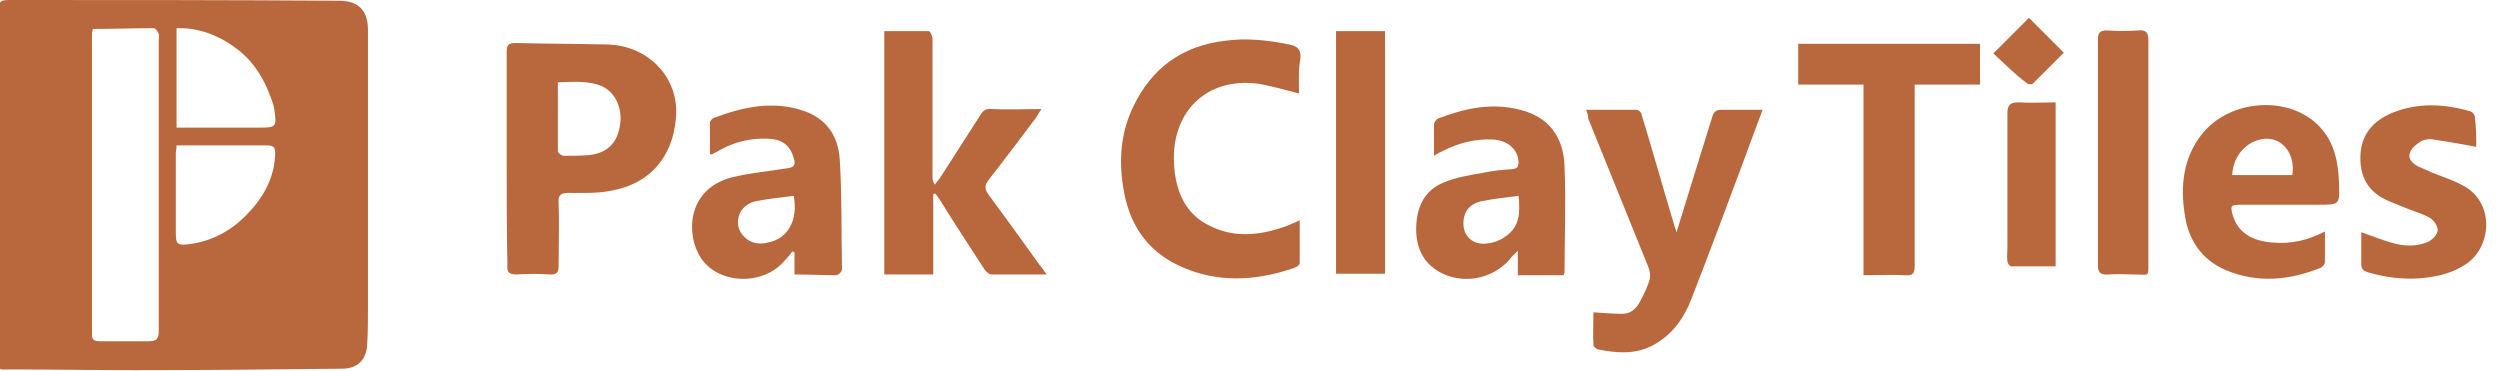 <svg xmlns="http://www.w3.org/2000/svg" xmlns:xlink="http://www.w3.org/1999/xlink" id="Layer_1" x="0px" y="0px" viewBox="0 0 337 50" style="enable-background:new 0 0 337 50;" xml:space="preserve"><style type="text/css">	.st0{fill:#B8683C;}</style><image style="overflow:visible;" width="337" height="50" transform="matrix(1 0 0 1 0 107.28)"></image><path class="st0" d="M-0.2,24.9c0-7.7,0-15.4,0-23.1C-0.1,0-0.1,0,1.7,0c14.7,0,29.3,0,44,0.1c2.6,0,3.9,1.3,3.9,3.9 c0,12.4,0,24.9,0,37.3c0,1.7,0,3.4-0.1,5.1c-0.1,2.1-1.3,3.3-3.4,3.3c-9.3,0.1-18.6,0.2-27.9,0.2c-5.6,0-11.2-0.1-16.7-0.1 c-1.8,0-1.7,0.3-1.7-1.7C-0.2,40.3-0.2,32.6-0.2,24.9C-0.2,24.9-0.2,24.9-0.2,24.9z M12.5,3.9c0,0.3-0.1,0.4-0.1,0.6 c0,13.5,0,27,0,40.6c0,0.8,0.4,0.9,1.1,0.9c2.2,0,4.3,0,6.5,0c1.1,0,1.4-0.3,1.4-1.4c0-13,0-26,0-39.1c0-0.3,0.1-0.7,0-0.9 c-0.1-0.3-0.4-0.8-0.7-0.8C17.9,3.8,15.3,3.9,12.5,3.9z M23.8,17.2c0.5,0,0.9,0,1.3,0c3.3,0,6.6,0,9.9,0c2.2,0,2.3-0.1,2-2.3 c0-0.2-0.1-0.4-0.1-0.6c-0.9-2.9-2.3-5.6-4.7-7.5c-2.4-1.9-5.2-3.1-8.4-3C23.8,8.3,23.8,12.7,23.8,17.2z M23.8,19.6 c0,0.4-0.1,0.8-0.1,1.1c0,3.5,0,7.1,0,10.6c0,1.7,0.2,1.8,1.9,1.6c2.9-0.4,5.4-1.7,7.5-3.8c2.3-2.3,3.9-5,4-8.4 c0-0.8-0.2-1.1-1.1-1.1c-3,0-6,0-9,0C25.9,19.6,24.9,19.6,23.8,19.6z"></path><g>	<path class="st0" d="M68.3,21.4c0-4.8,0-9.6,0-14.4c0-0.9,0.2-1.2,1.2-1.2c4.2,0.1,8.3,0.1,12.5,0.2c5.6,0.2,9.7,4.7,9.1,10.1  c-0.5,5.2-3.6,8.7-8.7,9.6c-1.9,0.4-3.9,0.3-5.8,0.3c-1.1,0-1.4,0.4-1.3,1.4c0.1,2.8,0,5.6,0,8.4c0,0.9-0.2,1.2-1.1,1.2  c-1.5-0.1-3.1-0.1-4.6,0c-0.9,0-1.3-0.3-1.2-1.2C68.3,31,68.3,26.2,68.3,21.4z M75.2,11.1c0,3.2,0,6.2,0,9.3c0,0.2,0.5,0.6,0.8,0.6  c1.2,0,2.4,0,3.5-0.1c2.4-0.3,3.8-1.7,4.1-4.2c0.3-2.2-0.7-4.3-2.5-5.1C79.4,10.9,77.4,11,75.2,11.1z"></path>	<path class="st0" d="M141.1,37c-2.6,0-5,0-7.4,0c-0.4,0-0.8-0.4-1-0.7c-2-3.1-4-6.1-5.9-9.2c-0.2-0.3-0.5-0.7-0.7-1  c-0.1,0-0.2,0-0.3,0.1c0,3.6,0,7.2,0,10.8c-2.3,0-4.4,0-6.6,0c0-10.9,0-21.7,0-32.8c2,0,4,0,6,0c0.2,0,0.5,0.7,0.5,1  c0,4.5,0,9,0,13.5c0,1.7,0,3.4,0,5c0,0.4,0,0.7,0.3,1.2c0.2-0.3,0.5-0.6,0.7-0.9c1.8-2.8,3.6-5.6,5.4-8.4c0.4-0.7,0.8-1,1.6-0.9  c2.2,0.1,4.3,0,6.7,0c-0.3,0.4-0.5,0.8-0.7,1.1c-2.1,2.8-4.2,5.6-6.4,8.4c-0.6,0.8-0.6,1.3,0,2.1c2.3,3.1,4.6,6.3,6.9,9.5  C140.5,36.1,140.7,36.5,141.1,37z"></path>	<path class="st0" d="M175.1,12.6c-1.9-0.5-3.7-1-5.4-1.3c-7.2-1-12.1,4-11.4,11.4c0.3,3.3,1.6,6.2,4.7,7.7c3.5,1.8,7.1,1.3,10.6,0  c0.5-0.2,0.9-0.4,1.6-0.7c0,2,0,3.9,0,5.8c0,0.2-0.4,0.5-0.7,0.6c-5.2,1.8-10.5,2.1-15.6-0.3c-4.5-2.1-6.8-5.9-7.5-10.6  c-0.6-3.7-0.3-7.3,1.3-10.7c2.5-5.3,6.6-8.3,12.4-9c2.9-0.4,5.8-0.1,8.7,0.5c1,0.2,1.6,0.6,1.5,1.8C175,9.5,175.1,11.1,175.1,12.6z  "></path>	<path class="st0" d="M213.8,14.8c2.4,0,4.6,0,6.8,0c0.3,0,0.7,0.4,0.7,0.7c1.5,4.9,2.9,9.9,4.4,14.9c0.1,0.3,0.2,0.6,0.3,0.9  c1.6-5.2,3.2-10.4,4.8-15.5c0.2-0.7,0.5-1,1.2-1c1.8,0,3.6,0,5.6,0c-0.8,2.2-1.6,4.2-2.3,6.2c-2.4,6.4-4.8,12.9-7.3,19.3  c-1,2.6-2.6,4.9-5.3,6.3c-2.3,1.2-4.8,1-7.3,0.5c-0.3-0.1-0.6-0.4-0.6-0.6c-0.1-1.5,0-3,0-4.4c1.4,0.1,2.7,0.2,3.9,0.2  c1.2,0,2-0.8,2.5-1.9c0.5-0.9,0.9-1.8,1.2-2.8c0.1-0.5,0-1.1-0.2-1.6c-2.7-6.7-5.4-13.3-8.1-20C214.1,15.6,214,15.3,213.8,14.8z"></path>	<path class="st0" d="M251.2,11.4c-3.1,0-5.9,0-8.8,0c0-1.9,0-3.6,0-5.5c8.1,0,16.3,0,24.5,0c0,1.8,0,3.5,0,5.5c-2.9,0-5.8,0-8.8,0  c0,0.6,0,1.1,0,1.6c0,7.6,0,15.2,0,22.8c0,1-0.2,1.4-1.3,1.3c-1.8-0.1-3.6,0-5.6,0C251.2,28.5,251.2,20,251.2,11.4z"></path>	<path class="st0" d="M193.3,21c0-1.6,0-2.9,0-4.2c0-0.3,0.3-0.7,0.5-0.8c3.6-1.4,7.3-2.2,11.1-1.2c3.7,0.9,5.9,3.5,6,7.7  c0.2,4.7,0,9.5,0,14.2c0,0.1-0.1,0.2-0.1,0.4c-2,0-4,0-6.2,0c0-1,0-2,0-3.3c-0.4,0.4-0.6,0.6-0.8,0.8c-2.1,2.8-6.1,3.8-9.3,2.3  c-2.5-1.2-3.6-3.3-3.6-6c0-2.8,1-5.2,3.7-6.3c1.7-0.7,3.5-1,5.3-1.3c1.3-0.3,2.6-0.4,4-0.5c0.7-0.1,0.8-0.4,0.8-1  c-0.1-1.7-1.5-2.9-3.5-3c-2.4-0.1-4.7,0.5-6.8,1.6C194.1,20.5,193.8,20.7,193.3,21z M204.7,26.4c-1.7,0.2-3.3,0.4-4.9,0.7  c-1.9,0.4-2.7,1.7-2.5,3.5c0.2,1.5,1.5,2.5,3.3,2.2c1-0.1,2-0.6,2.7-1.2C204.9,30.3,204.9,28.5,204.7,26.4z"></path>	<path class="st0" d="M107.1,37c0-1.1,0-2,0-3c-0.1,0-0.2-0.1-0.3-0.1c-0.3,0.4-0.6,0.8-1,1.2c-3.1,3.7-9.7,3.2-11.7-1  c-1.7-3.4-1-8.8,4.6-10.2c2.4-0.6,4.9-0.8,7.3-1.2c1-0.1,1.3-0.4,1-1.4c-0.5-1.7-1.5-2.5-3.4-2.6c-2.4-0.1-4.6,0.4-6.7,1.6  c-0.3,0.2-0.6,0.3-0.9,0.5c-0.1,0-0.1,0-0.3,0c0-1.4,0-2.9,0-4.3c0-0.2,0.3-0.5,0.5-0.6c4-1.5,8.1-2.4,12.3-0.9  c3,1.1,4.5,3.4,4.7,6.5c0.3,4.9,0.2,9.8,0.3,14.8c0,0.3-0.4,0.7-0.7,0.8C111,37.1,109.1,37,107.1,37z M107,26.4  c-1.7,0.2-3.4,0.4-5,0.7c-1,0.2-1.8,0.7-2.3,1.7c-0.4,1.1-0.3,2.1,0.5,3c0.9,1,2.1,1.2,3.3,0.9C106.2,32.2,107.6,29.7,107,26.4z"></path>	<path class="st0" d="M313.4,31.2c0,1.5,0,2.8,0,4.1c0,0.3-0.3,0.7-0.6,0.8c-4.2,1.7-8.5,2.1-12.8,0.3c-3.2-1.4-5-4-5.5-7.5  c-0.6-3.9-0.2-7.6,2.3-10.8c3.8-4.8,11.9-5.3,15.9-1c2,2.1,2.5,4.8,2.6,7.6c0.1,2.9,0.1,2.9-2.8,2.9c-3.5,0-6.9,0-10.4,0  c-1.4,0-1.5,0.1-1.1,1.5c0.7,2.2,2.5,3.4,5.4,3.6C308.9,32.9,311.1,32.4,313.4,31.2z M300.9,23.6c2.7,0,5.4,0,8.1,0  c0.4-2.6-1-4.7-3.2-4.9C303.2,18.6,301,20.8,300.9,23.6z"></path>	<path class="st0" d="M333.8,19.8c-2-0.4-3.9-0.7-5.8-1c-0.5-0.1-1.1,0-1.6,0.2c-0.6,0.4-1.3,0.9-1.5,1.5c-0.4,0.9,0.3,1.5,1,1.9  c0.6,0.3,1.2,0.5,1.8,0.8c1.4,0.6,2.8,1,4.1,1.7c4.5,2.2,4.1,8.1,0.9,10.5c-1.9,1.4-4.1,1.9-6.3,2.1c-2.4,0.2-4.9-0.1-7.2-0.8  c-0.7-0.2-0.9-0.5-0.9-1.2c0-1.4,0-2.7,0-4.2c1.4,0.5,2.7,1,4,1.4c1.7,0.5,3.4,0.6,5-0.1c0.6-0.3,1.2-0.9,1.3-1.5  c0.1-0.5-0.5-1.4-1-1.7c-1-0.6-2.2-0.9-3.4-1.4c-0.7-0.3-1.5-0.6-2.2-0.9c-2.8-1.2-4-3.3-3.8-6.4c0.2-2.8,1.9-4.5,4.3-5.5  c3.5-1.4,7-1.2,10.5-0.2c0.3,0.1,0.6,0.5,0.6,0.7C333.8,17.2,333.8,18.6,333.8,19.8z"></path>	<path class="st0" d="M180.1,4.2c2.2,0,4.4,0,6.6,0c0,10.9,0,21.8,0,32.7c-2.2,0-4.4,0-6.6,0C180.1,26,180.1,15.2,180.1,4.2z"></path>	<path class="st0" d="M289.6,20.5c0,5,0,9.9,0,14.9c0,2,0.1,1.6-1.7,1.6c-1.2,0-2.4-0.1-3.7,0c-1.2,0.1-1.4-0.4-1.4-1.4  c0-6.1,0-12.3,0-18.4c0-4,0-7.9,0-11.9c0-0.9,0.3-1.2,1.2-1.2c1.4,0.1,2.8,0.1,4.2,0c1-0.1,1.4,0.2,1.4,1.3  C289.6,10.5,289.6,15.5,289.6,20.5z"></path>	<path class="st0" d="M277.1,13.8c0,7.4,0,14.7,0,22.1c-2,0-4,0-6,0c-0.2,0-0.5-0.4-0.5-0.7c-0.1-0.6,0-1.2,0-1.8c0-6,0-12.1,0-18.1  c0-1.1,0.3-1.5,1.5-1.5C273.7,13.9,275.4,13.8,277.1,13.8z"></path>	<path class="st0" d="M268.7,7.2c1.7-1.7,3.3-3.3,4.8-4.8c1.6,1.6,3.1,3.1,4.7,4.7c-1.3,1.3-2.8,2.8-4.2,4.2  c-0.1,0.1-0.7,0.1-0.8-0.1C271.6,10,270.2,8.6,268.7,7.2z"></path></g><image style="overflow:visible;" width="1600" height="346" transform="matrix(0.132 0 0 0.132 73.283 -141.52)"></image></svg>